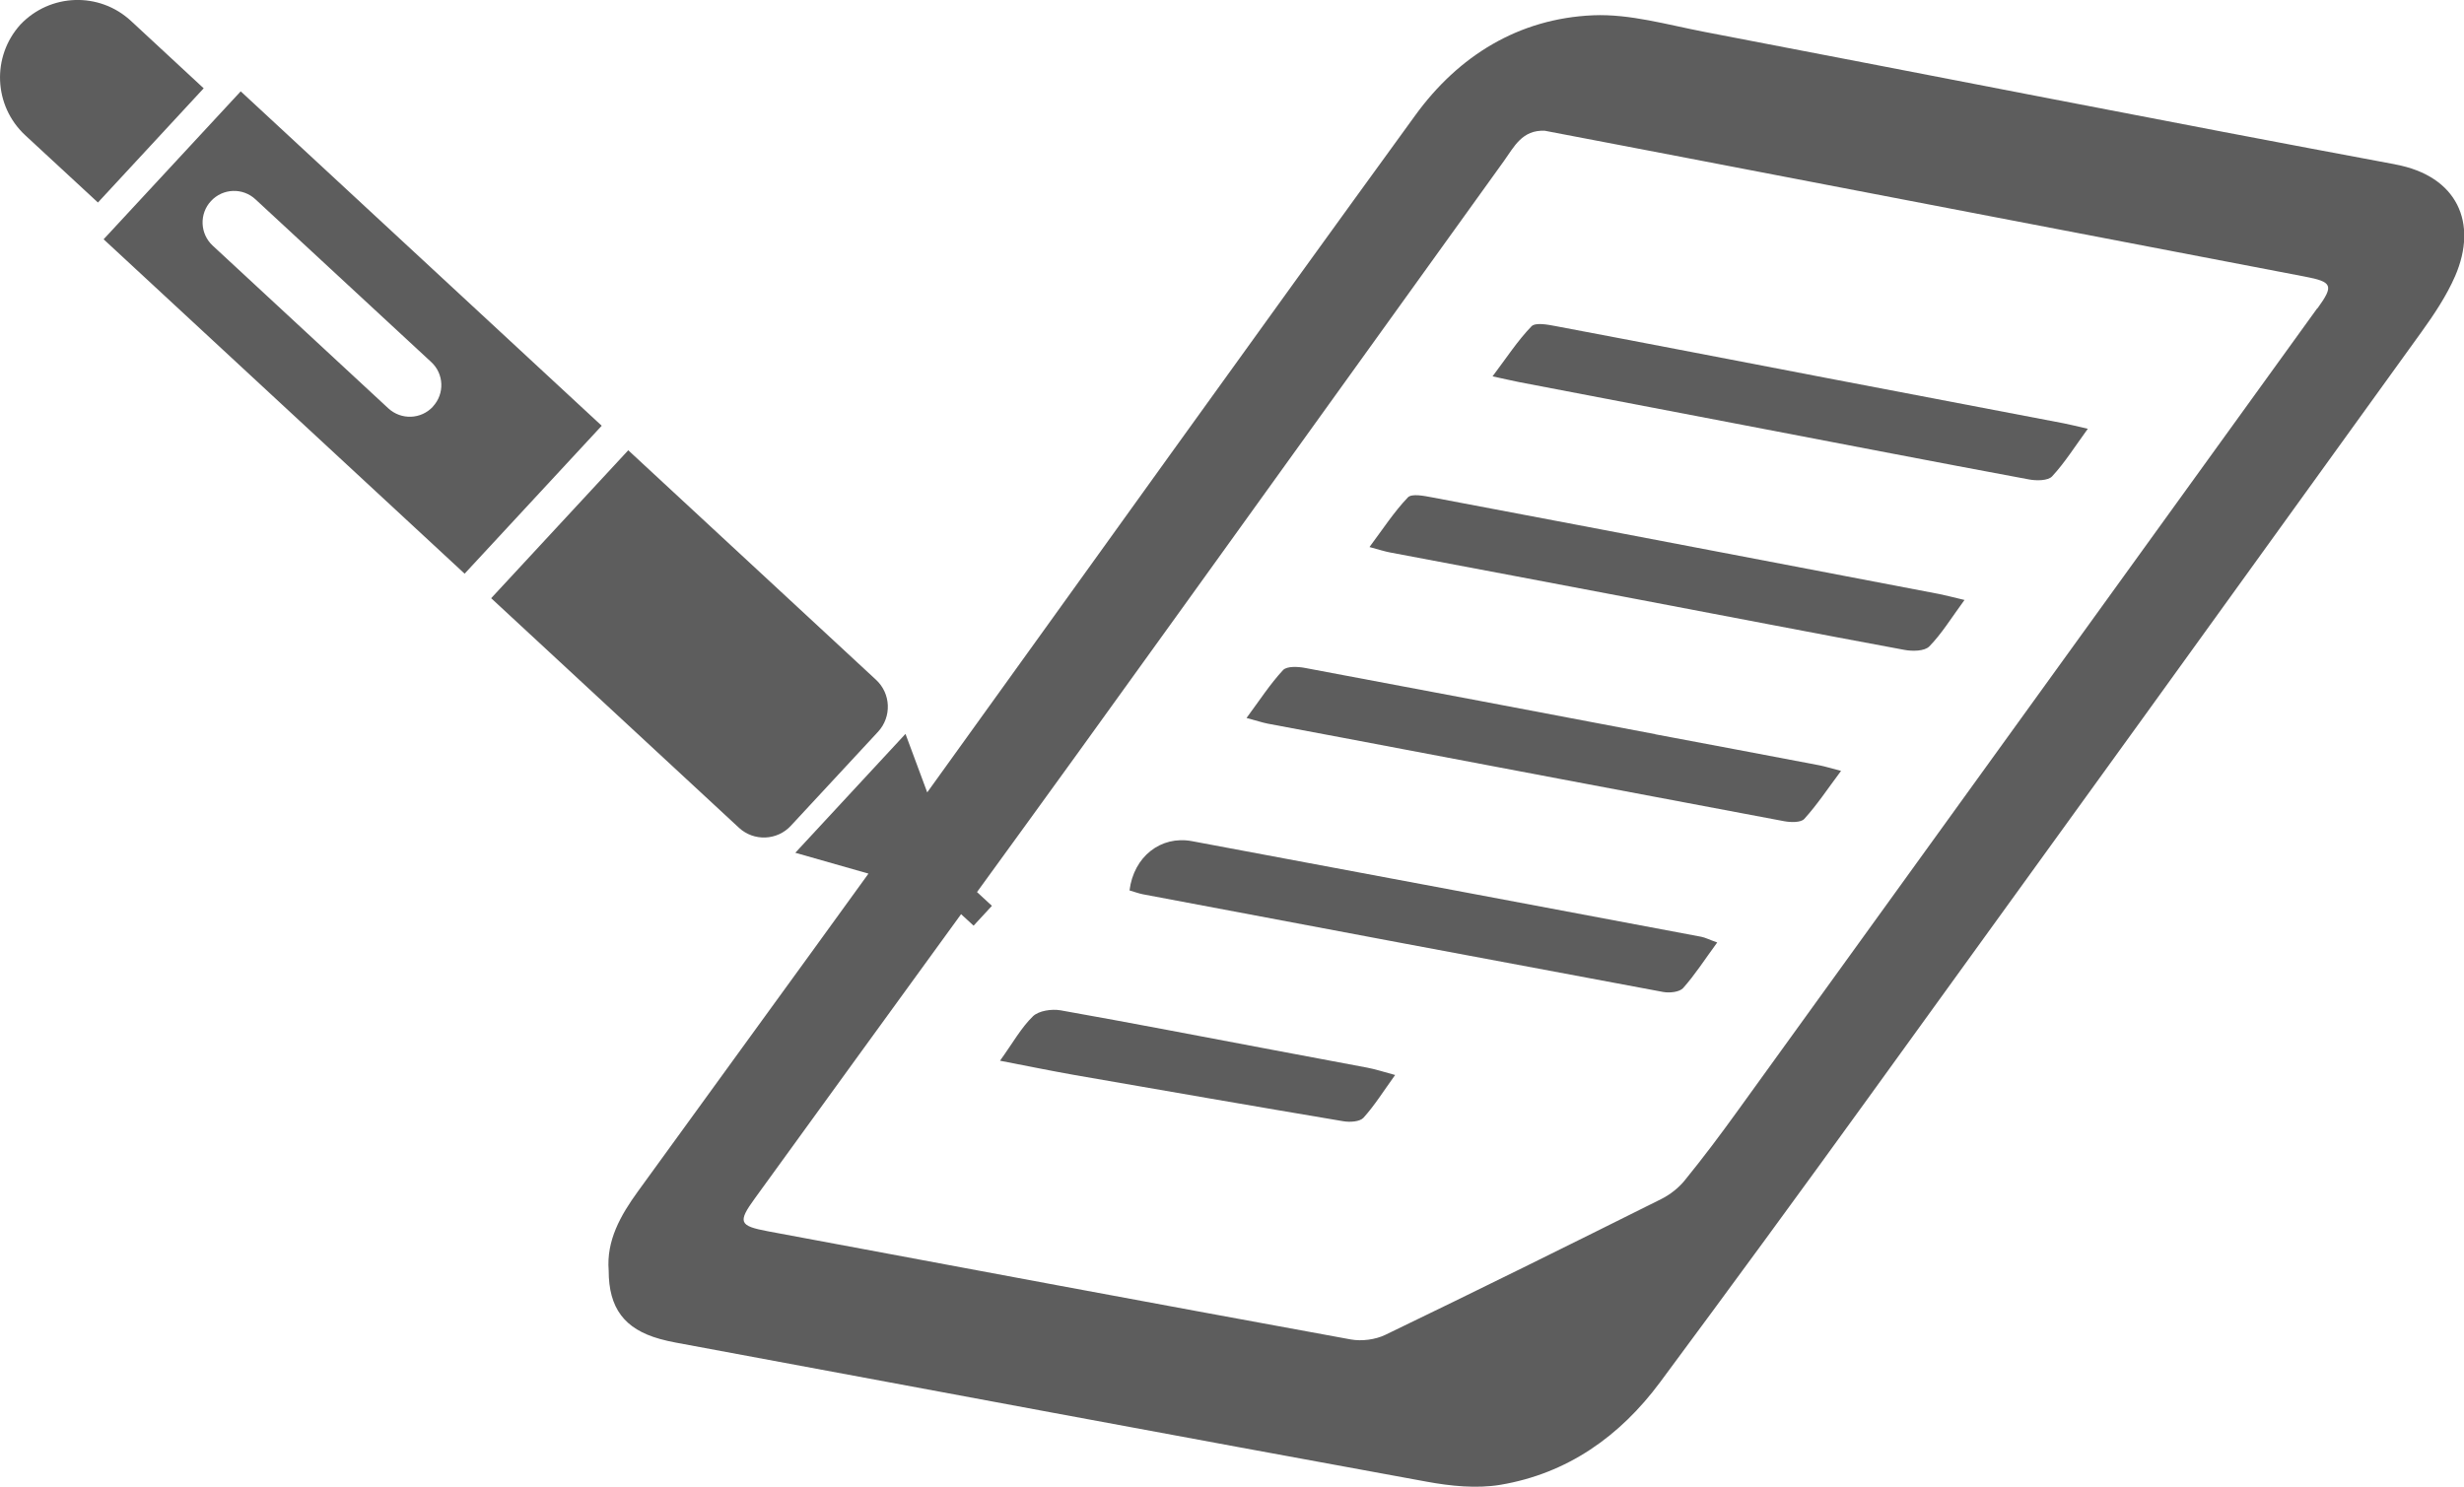 <?xml version="1.0" encoding="UTF-8"?><svg id="_レイヤー_2" xmlns="http://www.w3.org/2000/svg" viewBox="0 0 195 117.69"><defs><style>.cls-1{fill:#5d5d5d;}</style></defs><g id="_レイヤー_1-2"><path class="cls-1" d="M189.56,13.01c-18.25-3.4-36.46-7-54.69-10.49-2.91-.56-5.88-1.43-8.78-1.31-5.9.25-10.67,3.21-14.08,7.91-12.95,17.82-25.76,35.73-38.63,53.6l-1.72-4.63-8.72,9.41,5.79,1.65c-6.07,8.4-12.18,16.77-18.25,25.16-1.37,1.89-2.5,3.88-2.31,6.26,0,2.98,1.25,4.63,4.04,5.41.41.12.84.21,1.26.29,19.81,3.68,39.61,7.39,59.43,11.01,1.9.35,3.95.56,5.83.25,5.31-.89,9.47-3.84,12.64-8.11,5.57-7.51,11.09-15.05,16.56-22.62,14.59-20.16,29.16-40.34,43.71-60.53,1-1.39,1.98-2.86,2.66-4.42,1.82-4.21.17-7.92-4.72-8.83ZM183.38,24.41c-15.29,21.18-30.58,42.36-45.88,63.54-1.34,1.86-2.72,3.7-4.17,5.48-.49.61-1.18,1.14-1.88,1.49-7.25,3.62-14.52,7.22-21.82,10.74-.79.38-1.87.52-2.74.36-15.38-2.81-30.75-5.69-46.12-8.56-2.28-.43-2.41-.71-1.02-2.62,5.43-7.5,10.87-14.99,16.31-22.48l.99.91,1.45-1.57-1.18-1.09c2.67-3.68,5.35-7.36,8.01-11.05,11.25-15.59,22.46-31.22,33.7-46.83.79-1.1,1.43-2.47,3.23-2.38,3.69.71,7.46,1.42,11.23,2.15,16.3,3.13,32.6,6.27,48.9,9.39,2.2.42,2.33.7,1.02,2.51Z"/><path class="cls-1" d="M144.56,29.92c-7.15-1.37-14.3-2.76-21.46-4.11-.63-.12-1.59-.3-1.9.02-1.09,1.13-1.96,2.47-3.08,3.96.98.21,1.53.34,2.08.45,5.88,1.13,11.77,2.25,17.65,3.38,7.58,1.45,15.15,2.92,22.73,4.33.59.11,1.5.11,1.83-.25.99-1.07,1.78-2.33,2.82-3.76-.87-.2-1.38-.33-1.89-.43-6.26-1.2-12.52-2.39-18.78-3.59Z"/><path class="cls-1" d="M135.95,43.67c-7.53-1.44-15.07-2.88-22.61-4.3-.64-.12-1.61-.32-1.92,0-1.09,1.14-1.96,2.48-3.04,3.93.81.22,1.21.35,1.63.43,6.5,1.23,13,2.45,19.5,3.69,7.07,1.34,14.12,2.71,21.2,4.02.64.12,1.59.11,1.97-.27.99-1.01,1.74-2.25,2.79-3.68-.9-.21-1.45-.36-2-.47-5.84-1.12-11.68-2.24-17.52-3.35Z"/><path class="cls-1" d="M130.99,58.11c-9.24-1.75-18.47-3.51-27.71-5.24-.57-.11-1.44-.15-1.74.17-1.02,1.1-1.84,2.37-2.89,3.79.79.21,1.23.36,1.68.45,1.93.37,3.87.72,5.8,1.09,11.69,2.21,23.37,4.44,35.06,6.63.52.1,1.33.12,1.6-.18,1.01-1.11,1.84-2.37,2.91-3.8-.81-.21-1.25-.35-1.7-.44-4.33-.83-8.67-1.64-13.01-2.46Z"/><path class="cls-1" d="M94.33,66.58c-2.47-.46-4.61,1.23-4.94,3.9.36.1.71.24,1.08.31,13.72,2.59,27.43,5.17,41.16,7.73.5.09,1.28.01,1.57-.31.94-1.05,1.71-2.26,2.7-3.61-.65-.23-.95-.39-1.26-.45-13.43-2.53-26.87-5.06-40.31-7.57Z"/><path class="cls-1" d="M100.87,83.13c-5.65-1.06-11.29-2.16-16.94-3.16-.7-.12-1.72.03-2.18.47-.94.91-1.6,2.12-2.61,3.52,2.22.43,4.08.81,5.95,1.14,7.07,1.23,14.14,2.46,21.22,3.65.52.09,1.3.04,1.59-.27.88-.97,1.58-2.1,2.51-3.39-.95-.26-1.57-.46-2.2-.58-2.44-.47-4.9-.91-7.34-1.38Z"/><path class="cls-1" d="M10.37,1.66C7.86-.67,3.96-.53,1.61,1.95c-2.28,2.53-2.12,6.42.38,8.75l5.76,5.33,8.37-9.04L10.37,1.66Z"/><path class="cls-1" d="M1.56,2s.04-.03.05-.05c.02-.02.03-.04.05-.06l-.1.11Z"/><path class="cls-1" d="M62.59,65.36l6.9-7.44c1.09-1.18,1.02-3.02-.16-4.11l-19.61-18.17-10.85,11.71,19.61,18.17c1.18,1.09,3.02,1.02,4.11-.16Z"/><path class="cls-1" d="M19.05,7.23l-10.85,11.71,28.57,26.47,10.85-11.71L19.05,7.23ZM34.26,32.19c-.94,1.01-2.51,1.07-3.53.13l-13.9-12.88c-1.01-.94-1.07-2.52-.13-3.53.94-1.01,2.51-1.07,3.52-.13l13.91,12.88c1.01.93,1.07,2.51.13,3.52Z"/></g></svg>